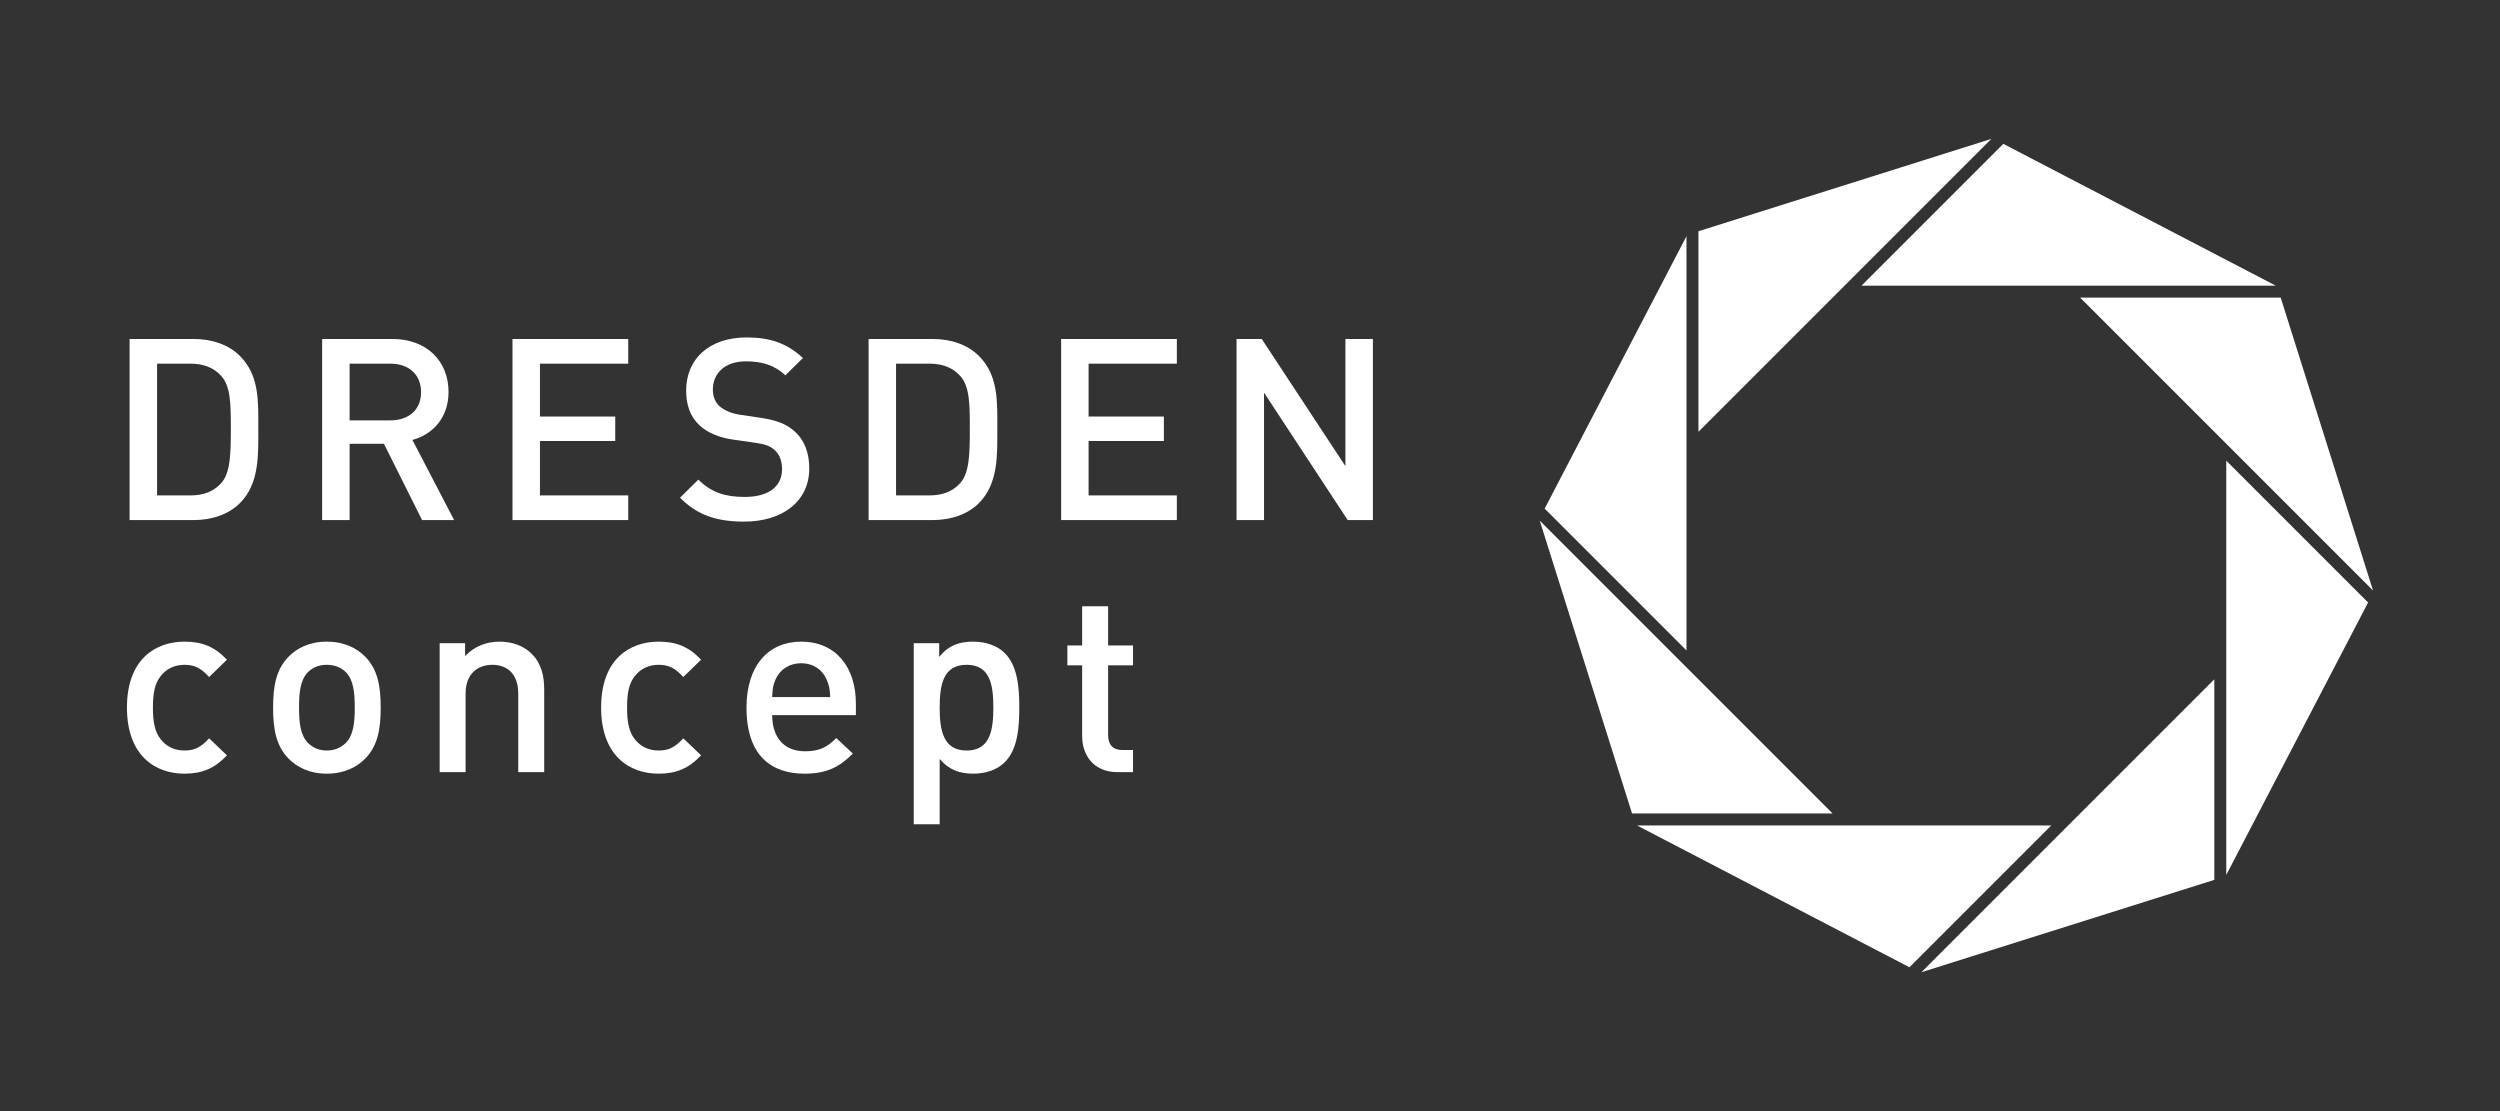<?xml version="1.0" encoding="utf-8"?>
<!-- Generator: Adobe Illustrator 25.4.1, SVG Export Plug-In . SVG Version: 6.00 Build 0)  -->
<svg version="1.1" id="Ebene_1" xmlns="http://www.w3.org/2000/svg" xmlns:xlink="http://www.w3.org/1999/xlink" x="0px" y="0px"
     viewBox="0 0 255.118 113.386" style="enable-background:new 0 0 255.118 113.386;" xml:space="preserve">
<rect x="0" y="0" width="255.118" height="113.386" fill="#333333" stroke="none"/>
<style type="text/css">
	.st0{fill:#FFFFFF;}
</style>
  <g>
	<g>
		<g>
			<g>
				<path class="st0" d="M18.822,78.951c-2.959,0-5.867-1.817-5.867-6.749c0-4.931,2.908-6.723,5.867-6.723
					c1.817,0,3.089,0.519,4.335,1.844l-1.817,1.764c-0.83-0.908-1.479-1.245-2.518-1.245c-1.012,0-1.869,0.415-2.44,1.167
					c-0.571,0.727-0.778,1.661-0.778,3.193s0.208,2.493,0.778,3.219c0.571,0.752,1.427,1.168,2.44,1.168
					c1.039,0,1.688-0.338,2.518-1.246l1.817,1.739C21.911,78.405,20.639,78.951,18.822,78.951z"/>
        <path class="st0" d="M37.291,77.392c-0.856,0.883-2.154,1.558-3.945,1.558c-1.792,0-3.063-0.675-3.92-1.558
					c-1.246-1.298-1.557-2.959-1.557-5.191c0-2.206,0.311-3.867,1.557-5.165c0.856-0.883,2.128-1.558,3.92-1.558
					c1.791,0,3.089,0.675,3.945,1.558c1.246,1.298,1.558,2.959,1.558,5.165C38.849,74.433,38.537,76.095,37.291,77.392z
					 M35.293,68.593c-0.493-0.493-1.168-0.752-1.947-0.752c-0.78,0-1.429,0.259-1.922,0.752c-0.805,0.805-0.908,2.181-0.908,3.608
					c0,1.429,0.103,2.803,0.908,3.608c0.493,0.493,1.142,0.78,1.922,0.78c0.778,0,1.454-0.287,1.947-0.78
					c0.805-0.805,0.908-2.18,0.908-3.608C36.201,70.774,36.098,69.398,35.293,68.593z"/>
        <path class="st0" d="M52.886,78.795v-8.021c0-2.051-1.168-2.933-2.647-2.933c-1.48,0-2.726,0.908-2.726,2.933v8.021h-2.647
					V65.634h2.596v1.324c0.908-0.986,2.181-1.48,3.504-1.48c1.351,0,2.466,0.441,3.246,1.195c1.011,0.986,1.323,2.232,1.323,3.711
					v8.411H52.886z"/>
        <path class="st0" d="M67.209,78.951c-2.959,0-5.867-1.817-5.867-6.749c0-4.931,2.908-6.723,5.867-6.723
					c1.817,0,3.089,0.519,4.335,1.844l-1.817,1.764c-0.83-0.908-1.479-1.245-2.518-1.245c-1.012,0-1.869,0.415-2.44,1.167
					c-0.571,0.727-0.778,1.661-0.778,3.193s0.208,2.493,0.778,3.219c0.571,0.752,1.427,1.168,2.44,1.168
					c1.039,0,1.688-0.338,2.518-1.246l1.817,1.739C70.298,78.405,69.026,78.951,67.209,78.951z"/>
        <path class="st0" d="M78.8,72.98c0,2.259,1.194,3.686,3.349,3.686c1.479,0,2.257-0.415,3.192-1.349l1.688,1.583
					c-1.349,1.351-2.622,2.051-4.932,2.051c-3.296,0-5.918-1.739-5.918-6.749c0-4.257,2.207-6.723,5.581-6.723
					c3.53,0,5.581,2.596,5.581,6.334v1.167H78.8z M84.355,69.346c-0.415-0.987-1.349-1.661-2.596-1.661
					c-1.246,0-2.206,0.674-2.622,1.661c-0.259,0.597-0.311,0.986-0.337,1.791h5.918C84.692,70.332,84.614,69.944,84.355,69.346z"/>
        <path class="st0" d="M102.536,77.782c-0.727,0.727-1.869,1.168-3.193,1.168c-1.401,0-2.491-0.363-3.452-1.505v6.67h-2.647
					V65.634h2.596v1.402c0.986-1.195,2.051-1.558,3.478-1.558c1.323,0,2.491,0.441,3.218,1.168c1.324,1.324,1.48,3.556,1.48,5.555
					C104.017,74.201,103.861,76.458,102.536,77.782z M98.643,67.841c-2.388,0-2.752,2.025-2.752,4.36
					c0,2.337,0.363,4.388,2.752,4.388c2.388,0,2.725-2.051,2.725-4.388C101.368,69.866,101.031,67.841,98.643,67.841z"/>
        <path class="st0" d="M114.039,78.795c-2.466,0-3.608-1.766-3.608-3.66v-7.242h-1.507v-2.025h1.507V61.87h2.647v3.998h2.544
					v2.025h-2.544v7.112c0,0.961,0.467,1.532,1.454,1.532h1.09v2.259H114.039z"/>
			</g>
      <g>
				<g>
					<path class="st0" d="M24.49,51.334c-1.168,1.168-2.856,1.739-4.776,1.739h-6.489V34.591h6.489c1.92,0,3.608,0.571,4.776,1.739
						c1.998,1.998,1.869,4.698,1.869,7.372C26.359,46.376,26.489,49.335,24.49,51.334z M22.569,38.355
						c-0.778-0.856-1.817-1.246-3.14-1.246h-3.401v13.446h3.401c1.323,0,2.362-0.39,3.14-1.246c0.961-1.064,0.987-3.062,0.987-5.606
						C23.556,41.158,23.53,39.419,22.569,38.355z"/>
          <path class="st0" d="M43.073,53.073l-3.894-7.787h-3.504v7.787h-2.803V34.591h7.163c3.505,0,5.737,2.259,5.737,5.399
						c0,2.647-1.61,4.335-3.686,4.906l4.257,8.177H43.073z M39.828,37.109h-4.153v5.789h4.153c1.869,0,3.141-1.064,3.141-2.881
						S41.697,37.109,39.828,37.109z"/>
          <path class="st0" d="M52.298,53.073V34.591h11.81v2.518h-9.007v5.399h7.683V45h-7.683v5.555h9.007v2.518H52.298z"/>
          <path class="st0" d="M75.938,53.229c-2.778,0-4.776-0.649-6.542-2.44l1.869-1.844c1.351,1.349,2.83,1.766,4.725,1.766
						c2.415,0,3.816-1.039,3.816-2.83c0-0.805-0.234-1.48-0.727-1.922c-0.467-0.44-0.934-0.623-2.025-0.778l-2.181-0.311
						c-1.505-0.209-2.699-0.727-3.504-1.48c-0.909-0.856-1.349-2.025-1.349-3.53c0-3.219,2.335-5.425,6.177-5.425
						c2.44,0,4.154,0.623,5.737,2.103l-1.792,1.764c-1.142-1.089-2.465-1.427-4.023-1.427c-2.181,0-3.374,1.246-3.374,2.881
						c0,0.675,0.208,1.273,0.701,1.714c0.468,0.415,1.22,0.727,2.076,0.856l2.103,0.311c1.714,0.26,2.674,0.675,3.453,1.376
						c1.011,0.883,1.505,2.207,1.505,3.79C82.583,51.204,79.805,53.229,75.938,53.229z"/>
          <path class="st0" d="M99.903,51.334c-1.168,1.168-2.856,1.739-4.776,1.739h-6.489V34.591h6.489c1.92,0,3.608,0.571,4.776,1.739
						c1.998,1.998,1.869,4.698,1.869,7.372C101.772,46.376,101.901,49.335,99.903,51.334z M97.981,38.355
						c-0.778-0.856-1.817-1.246-3.14-1.246h-3.401v13.446h3.401c1.323,0,2.362-0.39,3.14-1.246c0.961-1.064,0.987-3.062,0.987-5.606
						C98.969,41.158,98.942,39.419,97.981,38.355z"/>
          <path class="st0" d="M108.285,53.073V34.591h11.81v2.518h-9.007v5.399h7.683V45h-7.683v5.555h9.007v2.518H108.285z"/>
          <path class="st0" d="M137.53,53.073l-8.54-13.005v13.005h-2.803V34.591h2.569l8.54,12.978V34.591h2.803v18.482H137.53z"/>
				</g>
			</g>
		</g>
	</g>
    <g>
		<polygon class="st0" points="189.961,29.151 232.233,29.151 204.433,14.679 		"/>
      <polygon class="st0" points="173.322,44.063 203.212,14.173 173.322,23.598 		"/>
      <polygon class="st0" points="172.101,66.374 172.101,24.103 157.629,51.903 		"/>
      <polygon class="st0" points="187.013,83.014 157.123,53.124 166.548,83.014 		"/>
      <polygon class="st0" points="209.325,84.235 167.053,84.235 194.853,98.707 		"/>
      <polygon class="st0" points="212.273,30.372 242.163,60.262 232.738,30.372 		"/>
      <polygon class="st0" points="225.964,69.322 196.074,99.213 225.964,89.788 		"/>
      <polygon class="st0" points="227.185,47.011 227.185,89.282 241.657,61.483 		"/>
	</g>
</g>
  <g>
</g>
  <g>
</g>
  <g>
</g>
  <g>
</g>
  <g>
</g>
  <g>
</g>
</svg>
